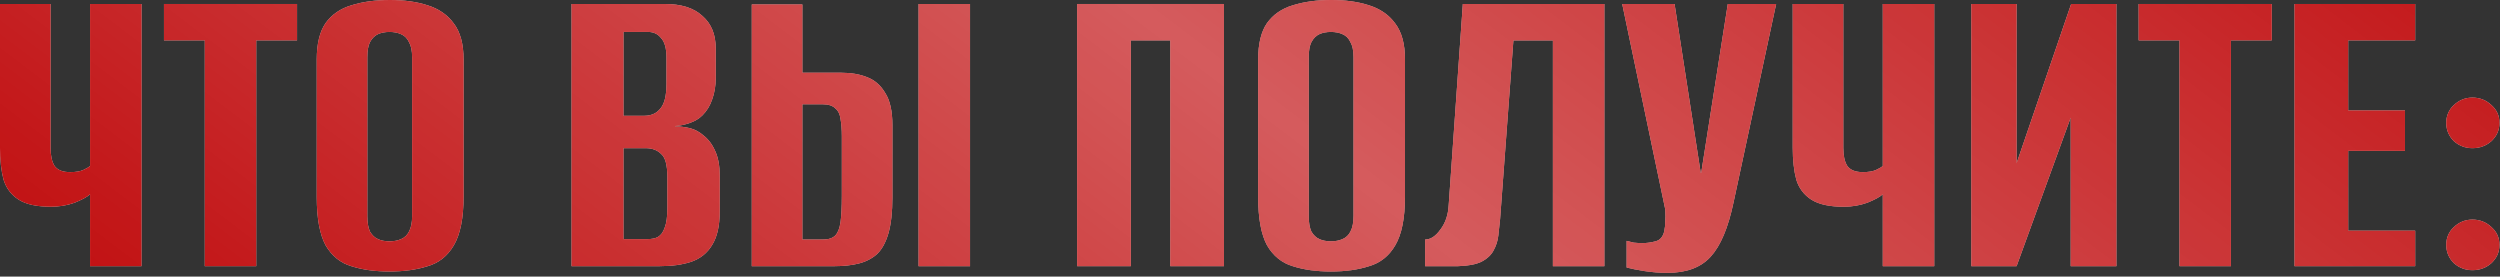 <?xml version="1.0" encoding="UTF-8"?> <svg xmlns="http://www.w3.org/2000/svg" width="479" height="53" viewBox="0 0 479 53" fill="none"><rect x="0" y="0" width="479" height="53" fill="#333333" stroke="none"/><path d="M17.255 51V37.23C16.688 37.74 15.697 38.278 14.28 38.845C12.863 39.355 11.362 39.61 9.775 39.61C7.055 39.61 4.987 39.157 3.57 38.25C2.153 37.343 1.19 36.068 0.68 34.425C0.227 32.725 0 30.685 0 28.305V0.765H9.69V28.305C9.69 29.835 9.945 30.997 10.455 31.79C11.022 32.583 12.013 32.98 13.43 32.98C14.507 32.98 15.357 32.838 15.98 32.555C16.603 32.272 17.028 32.017 17.255 31.79V0.765H27.115V51H17.255Z" fill="#D9D9D9"></path><path d="M17.255 51V37.23C16.688 37.74 15.697 38.278 14.28 38.845C12.863 39.355 11.362 39.61 9.775 39.61C7.055 39.61 4.987 39.157 3.57 38.25C2.153 37.343 1.19 36.068 0.68 34.425C0.227 32.725 0 30.685 0 28.305V0.765H9.69V28.305C9.69 29.835 9.945 30.997 10.455 31.79C11.022 32.583 12.013 32.98 13.43 32.98C14.507 32.98 15.357 32.838 15.98 32.555C16.603 32.272 17.028 32.017 17.255 31.79V0.765H27.115V51H17.255Z" fill="#BF080A"></path><path d="M17.255 51V37.23C16.688 37.74 15.697 38.278 14.28 38.845C12.863 39.355 11.362 39.61 9.775 39.61C7.055 39.61 4.987 39.157 3.57 38.25C2.153 37.343 1.19 36.068 0.68 34.425C0.227 32.725 0 30.685 0 28.305V0.765H9.69V28.305C9.69 29.835 9.945 30.997 10.455 31.79C11.022 32.583 12.013 32.98 13.43 32.98C14.507 32.98 15.357 32.838 15.98 32.555C16.603 32.272 17.028 32.017 17.255 31.79V0.765H27.115V51H17.255Z" fill="url(#paint0_linear_171_104)" fill-opacity="0.7"></path><path d="M39.236 51V7.735H31.416V0.765H56.916V7.735H49.096V51H39.236Z" fill="#D9D9D9"></path><path d="M39.236 51V7.735H31.416V0.765H56.916V7.735H49.096V51H39.236Z" fill="#BF080A"></path><path d="M39.236 51V7.735H31.416V0.765H56.916V7.735H49.096V51H39.236Z" fill="url(#paint1_linear_171_104)" fill-opacity="0.7"></path><path d="M74.627 52.02C71.85 52.02 69.413 51.68 67.317 51C65.22 50.377 63.577 49.045 62.387 47.005C61.253 44.908 60.687 41.82 60.687 37.74V11.39C60.687 8.387 61.253 6.063 62.387 4.42C63.577 2.777 65.22 1.643 67.317 1.02C69.47 0.34 71.935 0 74.712 0C77.432 0 79.84 0.34 81.937 1.02C84.09 1.7 85.762 2.862 86.952 4.505C88.198 6.148 88.822 8.443 88.822 11.39V37.655C88.822 41.792 88.198 44.908 86.952 47.005C85.762 49.045 84.09 50.377 81.937 51C79.84 51.68 77.403 52.02 74.627 52.02ZM74.627 46.24C75.477 46.24 76.213 46.098 76.837 45.815C77.517 45.532 78.027 45.05 78.367 44.37C78.763 43.633 78.962 42.642 78.962 41.395V10.965C78.962 9.718 78.763 8.755 78.367 8.075C78.027 7.338 77.517 6.828 76.837 6.545C76.213 6.262 75.477 6.12 74.627 6.12C73.777 6.12 73.04 6.262 72.417 6.545C71.793 6.828 71.283 7.338 70.887 8.075C70.547 8.755 70.377 9.718 70.377 10.965V41.395C70.377 42.642 70.547 43.633 70.887 44.37C71.283 45.05 71.793 45.532 72.417 45.815C73.04 46.098 73.777 46.24 74.627 46.24Z" fill="#D9D9D9"></path><path d="M74.627 52.02C71.85 52.02 69.413 51.68 67.317 51C65.22 50.377 63.577 49.045 62.387 47.005C61.253 44.908 60.687 41.82 60.687 37.74V11.39C60.687 8.387 61.253 6.063 62.387 4.42C63.577 2.777 65.22 1.643 67.317 1.02C69.47 0.34 71.935 0 74.712 0C77.432 0 79.84 0.34 81.937 1.02C84.09 1.7 85.762 2.862 86.952 4.505C88.198 6.148 88.822 8.443 88.822 11.39V37.655C88.822 41.792 88.198 44.908 86.952 47.005C85.762 49.045 84.09 50.377 81.937 51C79.84 51.68 77.403 52.02 74.627 52.02ZM74.627 46.24C75.477 46.24 76.213 46.098 76.837 45.815C77.517 45.532 78.027 45.05 78.367 44.37C78.763 43.633 78.962 42.642 78.962 41.395V10.965C78.962 9.718 78.763 8.755 78.367 8.075C78.027 7.338 77.517 6.828 76.837 6.545C76.213 6.262 75.477 6.12 74.627 6.12C73.777 6.12 73.04 6.262 72.417 6.545C71.793 6.828 71.283 7.338 70.887 8.075C70.547 8.755 70.377 9.718 70.377 10.965V41.395C70.377 42.642 70.547 43.633 70.887 44.37C71.283 45.05 71.793 45.532 72.417 45.815C73.04 46.098 73.777 46.24 74.627 46.24Z" fill="#BF080A"></path><path d="M74.627 52.02C71.85 52.02 69.413 51.68 67.317 51C65.22 50.377 63.577 49.045 62.387 47.005C61.253 44.908 60.687 41.82 60.687 37.74V11.39C60.687 8.387 61.253 6.063 62.387 4.42C63.577 2.777 65.22 1.643 67.317 1.02C69.47 0.34 71.935 0 74.712 0C77.432 0 79.84 0.34 81.937 1.02C84.09 1.7 85.762 2.862 86.952 4.505C88.198 6.148 88.822 8.443 88.822 11.39V37.655C88.822 41.792 88.198 44.908 86.952 47.005C85.762 49.045 84.09 50.377 81.937 51C79.84 51.68 77.403 52.02 74.627 52.02ZM74.627 46.24C75.477 46.24 76.213 46.098 76.837 45.815C77.517 45.532 78.027 45.05 78.367 44.37C78.763 43.633 78.962 42.642 78.962 41.395V10.965C78.962 9.718 78.763 8.755 78.367 8.075C78.027 7.338 77.517 6.828 76.837 6.545C76.213 6.262 75.477 6.12 74.627 6.12C73.777 6.12 73.04 6.262 72.417 6.545C71.793 6.828 71.283 7.338 70.887 8.075C70.547 8.755 70.377 9.718 70.377 10.965V41.395C70.377 42.642 70.547 43.633 70.887 44.37C71.283 45.05 71.793 45.532 72.417 45.815C73.04 46.098 73.777 46.24 74.627 46.24Z" fill="url(#paint2_linear_171_104)" fill-opacity="0.7"></path><path d="M109.509 51V0.765H127.359C130.533 0.765 132.941 1.53 134.584 3.06C136.284 4.533 137.134 6.602 137.134 9.265V14.96C137.134 16.433 136.908 17.793 136.454 19.04C136.058 20.23 135.434 21.25 134.584 22.1C133.961 22.723 133.168 23.205 132.204 23.545C131.241 23.885 130.306 24.083 129.399 24.14V24.225C130.363 24.225 131.298 24.338 132.204 24.565C133.111 24.792 133.961 25.245 134.754 25.925C135.718 26.662 136.483 27.682 137.049 28.985C137.616 30.232 137.899 31.79 137.899 33.66V40.545C137.899 43.265 137.418 45.39 136.454 46.92C135.548 48.45 134.216 49.527 132.459 50.15C130.759 50.717 128.719 51 126.339 51H109.509ZM119.454 45.815H124.044C124.894 45.815 125.574 45.673 126.084 45.39C126.651 45.05 127.076 44.455 127.359 43.605C127.699 42.755 127.869 41.508 127.869 39.865V33.915C127.869 31.648 127.473 30.175 126.679 29.495C125.943 28.758 124.951 28.39 123.704 28.39H119.454V45.815ZM119.454 22.185H123.449C124.753 22.185 125.773 21.732 126.509 20.825C127.303 19.918 127.699 18.332 127.699 16.065V11.05C127.699 9.293 127.359 8.047 126.679 7.31C126.056 6.517 125.234 6.12 124.214 6.12H119.454V22.185Z" fill="#D9D9D9"></path><path d="M109.509 51V0.765H127.359C130.533 0.765 132.941 1.53 134.584 3.06C136.284 4.533 137.134 6.602 137.134 9.265V14.96C137.134 16.433 136.908 17.793 136.454 19.04C136.058 20.23 135.434 21.25 134.584 22.1C133.961 22.723 133.168 23.205 132.204 23.545C131.241 23.885 130.306 24.083 129.399 24.14V24.225C130.363 24.225 131.298 24.338 132.204 24.565C133.111 24.792 133.961 25.245 134.754 25.925C135.718 26.662 136.483 27.682 137.049 28.985C137.616 30.232 137.899 31.79 137.899 33.66V40.545C137.899 43.265 137.418 45.39 136.454 46.92C135.548 48.45 134.216 49.527 132.459 50.15C130.759 50.717 128.719 51 126.339 51H109.509ZM119.454 45.815H124.044C124.894 45.815 125.574 45.673 126.084 45.39C126.651 45.05 127.076 44.455 127.359 43.605C127.699 42.755 127.869 41.508 127.869 39.865V33.915C127.869 31.648 127.473 30.175 126.679 29.495C125.943 28.758 124.951 28.39 123.704 28.39H119.454V45.815ZM119.454 22.185H123.449C124.753 22.185 125.773 21.732 126.509 20.825C127.303 19.918 127.699 18.332 127.699 16.065V11.05C127.699 9.293 127.359 8.047 126.679 7.31C126.056 6.517 125.234 6.12 124.214 6.12H119.454V22.185Z" fill="#BF080A"></path><path d="M109.509 51V0.765H127.359C130.533 0.765 132.941 1.53 134.584 3.06C136.284 4.533 137.134 6.602 137.134 9.265V14.96C137.134 16.433 136.908 17.793 136.454 19.04C136.058 20.23 135.434 21.25 134.584 22.1C133.961 22.723 133.168 23.205 132.204 23.545C131.241 23.885 130.306 24.083 129.399 24.14V24.225C130.363 24.225 131.298 24.338 132.204 24.565C133.111 24.792 133.961 25.245 134.754 25.925C135.718 26.662 136.483 27.682 137.049 28.985C137.616 30.232 137.899 31.79 137.899 33.66V40.545C137.899 43.265 137.418 45.39 136.454 46.92C135.548 48.45 134.216 49.527 132.459 50.15C130.759 50.717 128.719 51 126.339 51H109.509ZM119.454 45.815H124.044C124.894 45.815 125.574 45.673 126.084 45.39C126.651 45.05 127.076 44.455 127.359 43.605C127.699 42.755 127.869 41.508 127.869 39.865V33.915C127.869 31.648 127.473 30.175 126.679 29.495C125.943 28.758 124.951 28.39 123.704 28.39H119.454V45.815ZM119.454 22.185H123.449C124.753 22.185 125.773 21.732 126.509 20.825C127.303 19.918 127.699 18.332 127.699 16.065V11.05C127.699 9.293 127.359 8.047 126.679 7.31C126.056 6.517 125.234 6.12 124.214 6.12H119.454V22.185Z" fill="url(#paint3_linear_171_104)" fill-opacity="0.7"></path><path d="M144.04 51V0.85H153.73V13.94H161.21C163.08 13.94 164.724 14.223 166.14 14.79C167.614 15.357 168.775 16.377 169.625 17.85C170.532 19.267 170.985 21.307 170.985 23.97V37.825C170.985 40.658 170.73 42.953 170.22 44.71C169.71 46.467 168.974 47.798 168.01 48.705C167.047 49.555 165.885 50.15 164.525 50.49C163.165 50.83 161.607 51 159.85 51H144.04ZM153.73 45.9H157.64C158.717 45.9 159.51 45.645 160.02 45.135C160.53 44.625 160.87 43.775 161.04 42.585C161.21 41.395 161.295 39.695 161.295 37.485V26.095C161.295 24.792 161.21 23.687 161.04 22.78C160.927 21.873 160.587 21.193 160.02 20.74C159.51 20.23 158.689 19.975 157.555 19.975H153.73V45.9ZM176 51V0.765H185.86V51H176Z" fill="#D9D9D9"></path><path d="M144.04 51V0.85H153.73V13.94H161.21C163.08 13.94 164.724 14.223 166.14 14.79C167.614 15.357 168.775 16.377 169.625 17.85C170.532 19.267 170.985 21.307 170.985 23.97V37.825C170.985 40.658 170.73 42.953 170.22 44.71C169.71 46.467 168.974 47.798 168.01 48.705C167.047 49.555 165.885 50.15 164.525 50.49C163.165 50.83 161.607 51 159.85 51H144.04ZM153.73 45.9H157.64C158.717 45.9 159.51 45.645 160.02 45.135C160.53 44.625 160.87 43.775 161.04 42.585C161.21 41.395 161.295 39.695 161.295 37.485V26.095C161.295 24.792 161.21 23.687 161.04 22.78C160.927 21.873 160.587 21.193 160.02 20.74C159.51 20.23 158.689 19.975 157.555 19.975H153.73V45.9ZM176 51V0.765H185.86V51H176Z" fill="#BF080A"></path><path d="M144.04 51V0.85H153.73V13.94H161.21C163.08 13.94 164.724 14.223 166.14 14.79C167.614 15.357 168.775 16.377 169.625 17.85C170.532 19.267 170.985 21.307 170.985 23.97V37.825C170.985 40.658 170.73 42.953 170.22 44.71C169.71 46.467 168.974 47.798 168.01 48.705C167.047 49.555 165.885 50.15 164.525 50.49C163.165 50.83 161.607 51 159.85 51H144.04ZM153.73 45.9H157.64C158.717 45.9 159.51 45.645 160.02 45.135C160.53 44.625 160.87 43.775 161.04 42.585C161.21 41.395 161.295 39.695 161.295 37.485V26.095C161.295 24.792 161.21 23.687 161.04 22.78C160.927 21.873 160.587 21.193 160.02 20.74C159.51 20.23 158.689 19.975 157.555 19.975H153.73V45.9ZM176 51V0.765H185.86V51H176Z" fill="url(#paint4_linear_171_104)" fill-opacity="0.7"></path><path d="M206.379 51V0.765H234.514V51H224.229V7.735H216.664V51H206.379Z" fill="#D9D9D9"></path><path d="M206.379 51V0.765H234.514V51H224.229V7.735H216.664V51H206.379Z" fill="#BF080A"></path><path d="M206.379 51V0.765H234.514V51H224.229V7.735H216.664V51H206.379Z" fill="url(#paint5_linear_171_104)" fill-opacity="0.7"></path><path d="M255.003 52.02C252.226 52.02 249.789 51.68 247.693 51C245.596 50.377 243.953 49.045 242.763 47.005C241.629 44.908 241.063 41.82 241.063 37.74V11.39C241.063 8.387 241.629 6.063 242.763 4.42C243.953 2.777 245.596 1.643 247.693 1.02C249.846 0.34 252.311 0 255.088 0C257.808 0 260.216 0.34 262.313 1.02C264.466 1.7 266.138 2.862 267.328 4.505C268.574 6.148 269.198 8.443 269.198 11.39V37.655C269.198 41.792 268.574 44.908 267.328 47.005C266.138 49.045 264.466 50.377 262.313 51C260.216 51.68 257.779 52.02 255.003 52.02ZM255.003 46.24C255.853 46.24 256.589 46.098 257.213 45.815C257.893 45.532 258.403 45.05 258.743 44.37C259.139 43.633 259.338 42.642 259.338 41.395V10.965C259.338 9.718 259.139 8.755 258.743 8.075C258.403 7.338 257.893 6.828 257.213 6.545C256.589 6.262 255.853 6.12 255.003 6.12C254.153 6.12 253.416 6.262 252.793 6.545C252.169 6.828 251.659 7.338 251.263 8.075C250.923 8.755 250.753 9.718 250.753 10.965V41.395C250.753 42.642 250.923 43.633 251.263 44.37C251.659 45.05 252.169 45.532 252.793 45.815C253.416 46.098 254.153 46.24 255.003 46.24Z" fill="#D9D9D9"></path><path d="M255.003 52.02C252.226 52.02 249.789 51.68 247.693 51C245.596 50.377 243.953 49.045 242.763 47.005C241.629 44.908 241.063 41.82 241.063 37.74V11.39C241.063 8.387 241.629 6.063 242.763 4.42C243.953 2.777 245.596 1.643 247.693 1.02C249.846 0.34 252.311 0 255.088 0C257.808 0 260.216 0.34 262.313 1.02C264.466 1.7 266.138 2.862 267.328 4.505C268.574 6.148 269.198 8.443 269.198 11.39V37.655C269.198 41.792 268.574 44.908 267.328 47.005C266.138 49.045 264.466 50.377 262.313 51C260.216 51.68 257.779 52.02 255.003 52.02ZM255.003 46.24C255.853 46.24 256.589 46.098 257.213 45.815C257.893 45.532 258.403 45.05 258.743 44.37C259.139 43.633 259.338 42.642 259.338 41.395V10.965C259.338 9.718 259.139 8.755 258.743 8.075C258.403 7.338 257.893 6.828 257.213 6.545C256.589 6.262 255.853 6.12 255.003 6.12C254.153 6.12 253.416 6.262 252.793 6.545C252.169 6.828 251.659 7.338 251.263 8.075C250.923 8.755 250.753 9.718 250.753 10.965V41.395C250.753 42.642 250.923 43.633 251.263 44.37C251.659 45.05 252.169 45.532 252.793 45.815C253.416 46.098 254.153 46.24 255.003 46.24Z" fill="#BF080A"></path><path d="M255.003 52.02C252.226 52.02 249.789 51.68 247.693 51C245.596 50.377 243.953 49.045 242.763 47.005C241.629 44.908 241.063 41.82 241.063 37.74V11.39C241.063 8.387 241.629 6.063 242.763 4.42C243.953 2.777 245.596 1.643 247.693 1.02C249.846 0.34 252.311 0 255.088 0C257.808 0 260.216 0.34 262.313 1.02C264.466 1.7 266.138 2.862 267.328 4.505C268.574 6.148 269.198 8.443 269.198 11.39V37.655C269.198 41.792 268.574 44.908 267.328 47.005C266.138 49.045 264.466 50.377 262.313 51C260.216 51.68 257.779 52.02 255.003 52.02ZM255.003 46.24C255.853 46.24 256.589 46.098 257.213 45.815C257.893 45.532 258.403 45.05 258.743 44.37C259.139 43.633 259.338 42.642 259.338 41.395V10.965C259.338 9.718 259.139 8.755 258.743 8.075C258.403 7.338 257.893 6.828 257.213 6.545C256.589 6.262 255.853 6.12 255.003 6.12C254.153 6.12 253.416 6.262 252.793 6.545C252.169 6.828 251.659 7.338 251.263 8.075C250.923 8.755 250.753 9.718 250.753 10.965V41.395C250.753 42.642 250.923 43.633 251.263 44.37C251.659 45.05 252.169 45.532 252.793 45.815C253.416 46.098 254.153 46.24 255.003 46.24Z" fill="url(#paint6_linear_171_104)" fill-opacity="0.7"></path><path d="M273.054 51V45.9C274.074 45.9 275.037 45.277 275.944 44.03C276.907 42.783 277.446 41.253 277.559 39.44L280.279 0.765H307.394V51H297.534V7.735H289.969L287.419 41.99C287.306 43.01 287.192 44.058 287.079 45.135C286.966 46.155 286.654 47.118 286.144 48.025C285.691 48.875 284.926 49.583 283.849 50.15C282.772 50.66 281.271 50.943 279.344 51H273.054Z" fill="#D9D9D9"></path><path d="M273.054 51V45.9C274.074 45.9 275.037 45.277 275.944 44.03C276.907 42.783 277.446 41.253 277.559 39.44L280.279 0.765H307.394V51H297.534V7.735H289.969L287.419 41.99C287.306 43.01 287.192 44.058 287.079 45.135C286.966 46.155 286.654 47.118 286.144 48.025C285.691 48.875 284.926 49.583 283.849 50.15C282.772 50.66 281.271 50.943 279.344 51H273.054Z" fill="#BF080A"></path><path d="M273.054 51V45.9C274.074 45.9 275.037 45.277 275.944 44.03C276.907 42.783 277.446 41.253 277.559 39.44L280.279 0.765H307.394V51H297.534V7.735H289.969L287.419 41.99C287.306 43.01 287.192 44.058 287.079 45.135C286.966 46.155 286.654 47.118 286.144 48.025C285.691 48.875 284.926 49.583 283.849 50.15C282.772 50.66 281.271 50.943 279.344 51H273.054Z" fill="url(#paint7_linear_171_104)" fill-opacity="0.7"></path><path d="M319.486 52.275C318.013 52.275 316.54 52.162 315.066 51.935C313.65 51.708 312.516 51.482 311.666 51.255V46.155C312.063 46.268 312.516 46.382 313.026 46.495C313.593 46.552 314.16 46.58 314.726 46.58C315.52 46.58 316.341 46.467 317.191 46.24C318.098 46.013 318.665 45.333 318.891 44.2C319.005 43.633 319.061 43.067 319.061 42.5C319.118 41.877 319.118 41.083 319.061 40.12L310.816 0.765H320.846L325.861 33.15H325.946L331.046 0.765H340.311L332.151 38.76C331.131 43.633 329.658 47.118 327.731 49.215C325.861 51.255 323.113 52.275 319.486 52.275Z" fill="#D9D9D9"></path><path d="M319.486 52.275C318.013 52.275 316.54 52.162 315.066 51.935C313.65 51.708 312.516 51.482 311.666 51.255V46.155C312.063 46.268 312.516 46.382 313.026 46.495C313.593 46.552 314.16 46.58 314.726 46.58C315.52 46.58 316.341 46.467 317.191 46.24C318.098 46.013 318.665 45.333 318.891 44.2C319.005 43.633 319.061 43.067 319.061 42.5C319.118 41.877 319.118 41.083 319.061 40.12L310.816 0.765H320.846L325.861 33.15H325.946L331.046 0.765H340.311L332.151 38.76C331.131 43.633 329.658 47.118 327.731 49.215C325.861 51.255 323.113 52.275 319.486 52.275Z" fill="#BF080A"></path><path d="M319.486 52.275C318.013 52.275 316.54 52.162 315.066 51.935C313.65 51.708 312.516 51.482 311.666 51.255V46.155C312.063 46.268 312.516 46.382 313.026 46.495C313.593 46.552 314.16 46.58 314.726 46.58C315.52 46.58 316.341 46.467 317.191 46.24C318.098 46.013 318.665 45.333 318.891 44.2C319.005 43.633 319.061 43.067 319.061 42.5C319.118 41.877 319.118 41.083 319.061 40.12L310.816 0.765H320.846L325.861 33.15H325.946L331.046 0.765H340.311L332.151 38.76C331.131 43.633 329.658 47.118 327.731 49.215C325.861 51.255 323.113 52.275 319.486 52.275Z" fill="url(#paint8_linear_171_104)" fill-opacity="0.7"></path><path d="M360.741 51V37.23C360.175 37.74 359.183 38.278 357.766 38.845C356.35 39.355 354.848 39.61 353.261 39.61C350.541 39.61 348.473 39.157 347.056 38.25C345.64 37.343 344.676 36.068 344.166 34.425C343.713 32.725 343.486 30.685 343.486 28.305V0.765H353.176V28.305C353.176 29.835 353.431 30.997 353.941 31.79C354.508 32.583 355.5 32.98 356.916 32.98C357.993 32.98 358.843 32.838 359.466 32.555C360.09 32.272 360.515 32.017 360.741 31.79V0.765H370.601V51H360.741Z" fill="#D9D9D9"></path><path d="M360.741 51V37.23C360.175 37.74 359.183 38.278 357.766 38.845C356.35 39.355 354.848 39.61 353.261 39.61C350.541 39.61 348.473 39.157 347.056 38.25C345.64 37.343 344.676 36.068 344.166 34.425C343.713 32.725 343.486 30.685 343.486 28.305V0.765H353.176V28.305C353.176 29.835 353.431 30.997 353.941 31.79C354.508 32.583 355.5 32.98 356.916 32.98C357.993 32.98 358.843 32.838 359.466 32.555C360.09 32.272 360.515 32.017 360.741 31.79V0.765H370.601V51H360.741Z" fill="#BF080A"></path><path d="M360.741 51V37.23C360.175 37.74 359.183 38.278 357.766 38.845C356.35 39.355 354.848 39.61 353.261 39.61C350.541 39.61 348.473 39.157 347.056 38.25C345.64 37.343 344.676 36.068 344.166 34.425C343.713 32.725 343.486 30.685 343.486 28.305V0.765H353.176V28.305C353.176 29.835 353.431 30.997 353.941 31.79C354.508 32.583 355.5 32.98 356.916 32.98C357.993 32.98 358.843 32.838 359.466 32.555C360.09 32.272 360.515 32.017 360.741 31.79V0.765H370.601V51H360.741Z" fill="url(#paint9_linear_171_104)" fill-opacity="0.7"></path><path d="M377.707 51V0.765H386.377V31.28L396.832 0.765H405.502V51H396.747V22.525L386.377 51H377.707Z" fill="#D9D9D9"></path><path d="M377.707 51V0.765H386.377V31.28L396.832 0.765H405.502V51H396.747V22.525L386.377 51H377.707Z" fill="#BF080A"></path><path d="M377.707 51V0.765H386.377V31.28L396.832 0.765H405.502V51H396.747V22.525L386.377 51H377.707Z" fill="url(#paint10_linear_171_104)" fill-opacity="0.7"></path><path d="M417.586 51V7.735H409.766V0.765H435.266V7.735H427.446V51H417.586Z" fill="#D9D9D9"></path><path d="M417.586 51V7.735H409.766V0.765H435.266V7.735H427.446V51H417.586Z" fill="#BF080A"></path><path d="M417.586 51V7.735H409.766V0.765H435.266V7.735H427.446V51H417.586Z" fill="url(#paint11_linear_171_104)" fill-opacity="0.7"></path><path d="M439.631 51V0.765H462.751V7.735H449.916V21.165H460.796V28.9H449.916V44.2H462.751V51H439.631Z" fill="#D9D9D9"></path><path d="M439.631 51V0.765H462.751V7.735H449.916V21.165H460.796V28.9H449.916V44.2H462.751V51H439.631Z" fill="#BF080A"></path><path d="M439.631 51V0.765H462.751V7.735H449.916V21.165H460.796V28.9H449.916V44.2H462.751V51H439.631Z" fill="url(#paint12_linear_171_104)" fill-opacity="0.7"></path><path d="M473.715 28.39C472.355 28.39 471.165 27.937 470.145 27.03C469.182 26.067 468.7 24.905 468.7 23.545C468.7 22.185 469.182 21.052 470.145 20.145C471.165 19.182 472.355 18.7 473.715 18.7C475.132 18.7 476.35 19.182 477.37 20.145C478.39 21.052 478.9 22.185 478.9 23.545C478.9 24.905 478.39 26.067 477.37 27.03C476.35 27.937 475.132 28.39 473.715 28.39ZM473.715 51.765C472.355 51.765 471.165 51.312 470.145 50.405C469.182 49.442 468.7 48.28 468.7 46.92C468.7 45.56 469.182 44.427 470.145 43.52C471.165 42.557 472.355 42.075 473.715 42.075C475.132 42.075 476.35 42.557 477.37 43.52C478.39 44.427 478.9 45.56 478.9 46.92C478.9 48.28 478.39 49.442 477.37 50.405C476.35 51.312 475.132 51.765 473.715 51.765Z" fill="#D9D9D9"></path><path d="M473.715 28.39C472.355 28.39 471.165 27.937 470.145 27.03C469.182 26.067 468.7 24.905 468.7 23.545C468.7 22.185 469.182 21.052 470.145 20.145C471.165 19.182 472.355 18.7 473.715 18.7C475.132 18.7 476.35 19.182 477.37 20.145C478.39 21.052 478.9 22.185 478.9 23.545C478.9 24.905 478.39 26.067 477.37 27.03C476.35 27.937 475.132 28.39 473.715 28.39ZM473.715 51.765C472.355 51.765 471.165 51.312 470.145 50.405C469.182 49.442 468.7 48.28 468.7 46.92C468.7 45.56 469.182 44.427 470.145 43.52C471.165 42.557 472.355 42.075 473.715 42.075C475.132 42.075 476.35 42.557 477.37 43.52C478.39 44.427 478.9 45.56 478.9 46.92C478.9 48.28 478.39 49.442 477.37 50.405C476.35 51.312 475.132 51.765 473.715 51.765Z" fill="#BF080A"></path><path d="M473.715 28.39C472.355 28.39 471.165 27.937 470.145 27.03C469.182 26.067 468.7 24.905 468.7 23.545C468.7 22.185 469.182 21.052 470.145 20.145C471.165 19.182 472.355 18.7 473.715 18.7C475.132 18.7 476.35 19.182 477.37 20.145C478.39 21.052 478.9 22.185 478.9 23.545C478.9 24.905 478.39 26.067 477.37 27.03C476.35 27.937 475.132 28.39 473.715 28.39ZM473.715 51.765C472.355 51.765 471.165 51.312 470.145 50.405C469.182 49.442 468.7 48.28 468.7 46.92C468.7 45.56 469.182 44.427 470.145 43.52C471.165 42.557 472.355 42.075 473.715 42.075C475.132 42.075 476.35 42.557 477.37 43.52C478.39 44.427 478.9 45.56 478.9 46.92C478.9 48.28 478.39 49.442 477.37 50.405C476.35 51.312 475.132 51.765 473.715 51.765Z" fill="url(#paint13_linear_171_104)" fill-opacity="0.7"></path><defs><linearGradient id="paint0_linear_171_104" x1="531.835" y1="-5.425" x2="303.213" y2="296.183" gradientUnits="userSpaceOnUse"><stop stop-color="white" stop-opacity="0"></stop><stop offset="0.516" stop-color="white" stop-opacity="0.484"></stop><stop offset="1" stop-color="white" stop-opacity="0"></stop></linearGradient><linearGradient id="paint1_linear_171_104" x1="531.835" y1="-5.425" x2="303.213" y2="296.183" gradientUnits="userSpaceOnUse"><stop stop-color="white" stop-opacity="0"></stop><stop offset="0.516" stop-color="white" stop-opacity="0.484"></stop><stop offset="1" stop-color="white" stop-opacity="0"></stop></linearGradient><linearGradient id="paint2_linear_171_104" x1="531.835" y1="-5.425" x2="303.213" y2="296.183" gradientUnits="userSpaceOnUse"><stop stop-color="white" stop-opacity="0"></stop><stop offset="0.516" stop-color="white" stop-opacity="0.484"></stop><stop offset="1" stop-color="white" stop-opacity="0"></stop></linearGradient><linearGradient id="paint3_linear_171_104" x1="531.835" y1="-5.425" x2="303.213" y2="296.183" gradientUnits="userSpaceOnUse"><stop stop-color="white" stop-opacity="0"></stop><stop offset="0.516" stop-color="white" stop-opacity="0.484"></stop><stop offset="1" stop-color="white" stop-opacity="0"></stop></linearGradient><linearGradient id="paint4_linear_171_104" x1="531.835" y1="-5.425" x2="303.213" y2="296.183" gradientUnits="userSpaceOnUse"><stop stop-color="white" stop-opacity="0"></stop><stop offset="0.516" stop-color="white" stop-opacity="0.484"></stop><stop offset="1" stop-color="white" stop-opacity="0"></stop></linearGradient><linearGradient id="paint5_linear_171_104" x1="531.835" y1="-5.425" x2="303.213" y2="296.183" gradientUnits="userSpaceOnUse"><stop stop-color="white" stop-opacity="0"></stop><stop offset="0.516" stop-color="white" stop-opacity="0.484"></stop><stop offset="1" stop-color="white" stop-opacity="0"></stop></linearGradient><linearGradient id="paint6_linear_171_104" x1="531.835" y1="-5.425" x2="303.213" y2="296.183" gradientUnits="userSpaceOnUse"><stop stop-color="white" stop-opacity="0"></stop><stop offset="0.516" stop-color="white" stop-opacity="0.484"></stop><stop offset="1" stop-color="white" stop-opacity="0"></stop></linearGradient><linearGradient id="paint7_linear_171_104" x1="531.835" y1="-5.425" x2="303.213" y2="296.183" gradientUnits="userSpaceOnUse"><stop stop-color="white" stop-opacity="0"></stop><stop offset="0.516" stop-color="white" stop-opacity="0.484"></stop><stop offset="1" stop-color="white" stop-opacity="0"></stop></linearGradient><linearGradient id="paint8_linear_171_104" x1="531.835" y1="-5.425" x2="303.213" y2="296.183" gradientUnits="userSpaceOnUse"><stop stop-color="white" stop-opacity="0"></stop><stop offset="0.516" stop-color="white" stop-opacity="0.484"></stop><stop offset="1" stop-color="white" stop-opacity="0"></stop></linearGradient><linearGradient id="paint9_linear_171_104" x1="531.835" y1="-5.425" x2="303.213" y2="296.183" gradientUnits="userSpaceOnUse"><stop stop-color="white" stop-opacity="0"></stop><stop offset="0.516" stop-color="white" stop-opacity="0.484"></stop><stop offset="1" stop-color="white" stop-opacity="0"></stop></linearGradient><linearGradient id="paint10_linear_171_104" x1="531.835" y1="-5.425" x2="303.213" y2="296.183" gradientUnits="userSpaceOnUse"><stop stop-color="white" stop-opacity="0"></stop><stop offset="0.516" stop-color="white" stop-opacity="0.484"></stop><stop offset="1" stop-color="white" stop-opacity="0"></stop></linearGradient><linearGradient id="paint11_linear_171_104" x1="531.835" y1="-5.425" x2="303.213" y2="296.183" gradientUnits="userSpaceOnUse"><stop stop-color="white" stop-opacity="0"></stop><stop offset="0.516" stop-color="white" stop-opacity="0.484"></stop><stop offset="1" stop-color="white" stop-opacity="0"></stop></linearGradient><linearGradient id="paint12_linear_171_104" x1="531.835" y1="-5.425" x2="303.213" y2="296.183" gradientUnits="userSpaceOnUse"><stop stop-color="white" stop-opacity="0"></stop><stop offset="0.516" stop-color="white" stop-opacity="0.484"></stop><stop offset="1" stop-color="white" stop-opacity="0"></stop></linearGradient><linearGradient id="paint13_linear_171_104" x1="531.835" y1="-5.425" x2="303.213" y2="296.183" gradientUnits="userSpaceOnUse"><stop stop-color="white" stop-opacity="0"></stop><stop offset="0.516" stop-color="white" stop-opacity="0.484"></stop><stop offset="1" stop-color="white" stop-opacity="0"></stop></linearGradient></defs></svg> 